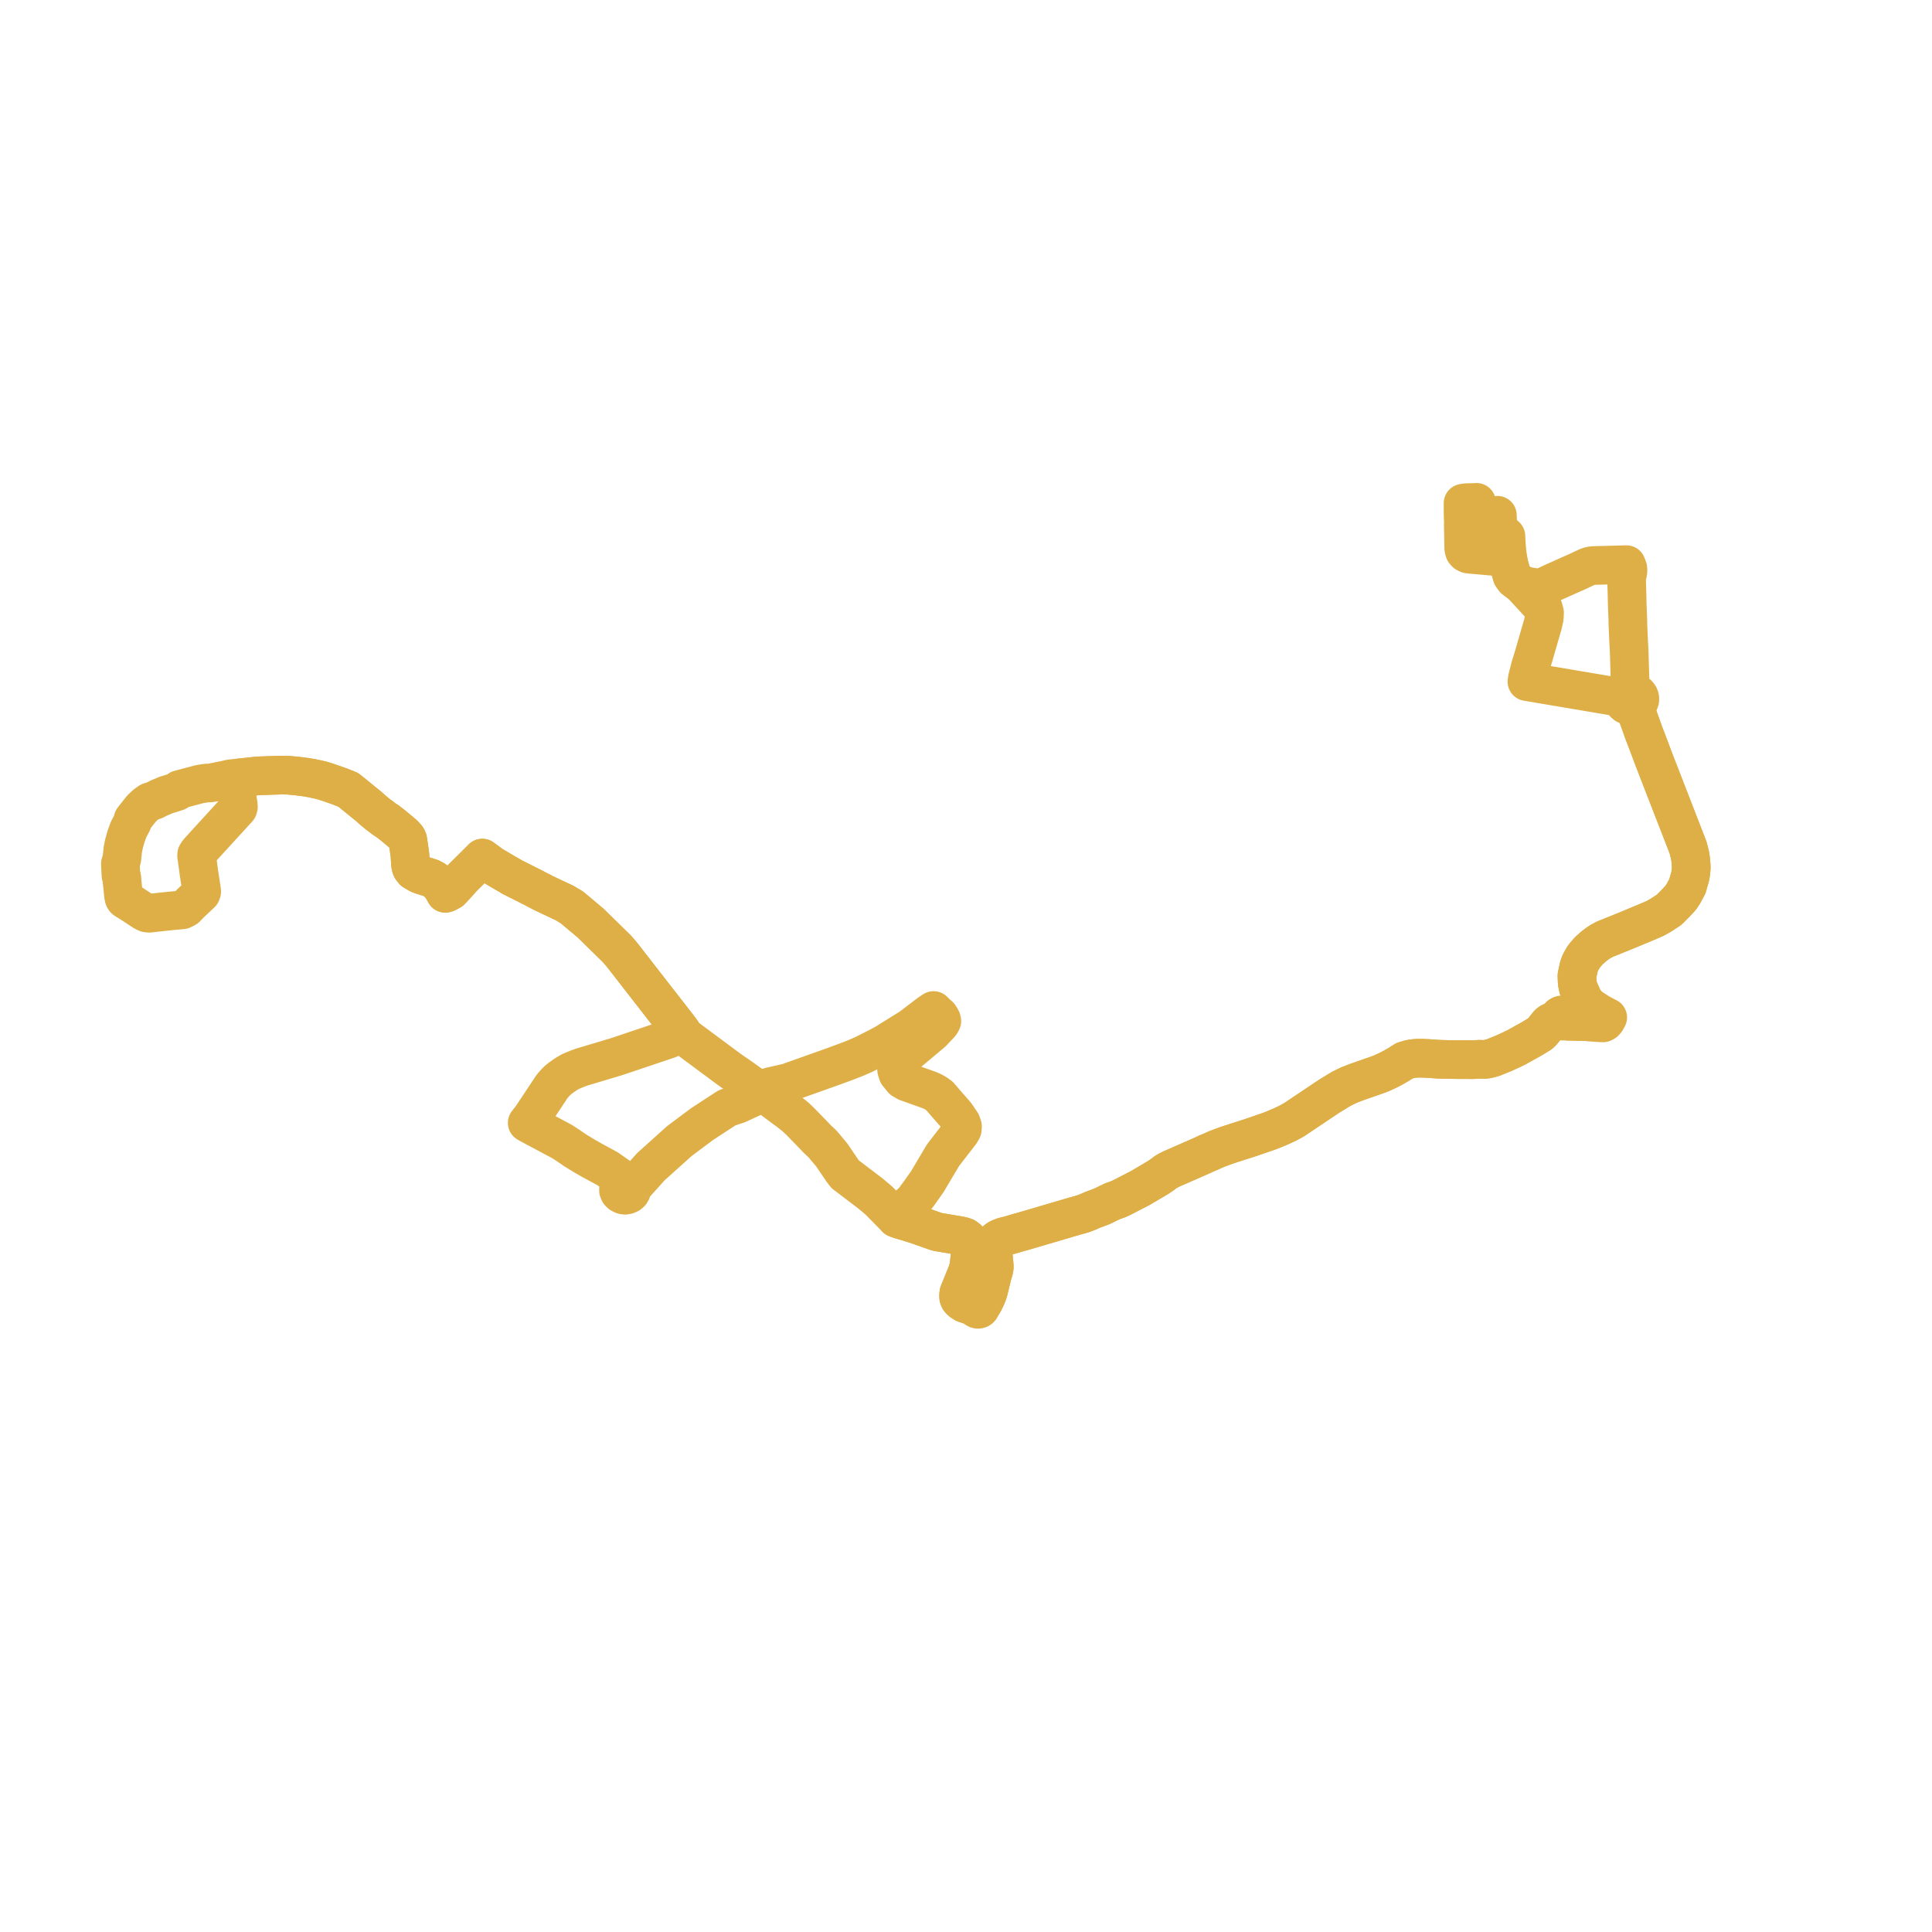     
<svg width="321.005" height="321.005" version="1.1"
     xmlns="http://www.w3.org/2000/svg">

  <title>Plan de ligne</title>
  <desc>Du 2022-08-29 au 9999-01-01</desc>

<path d='M 245.327 83.465 L 244.937 83.489 L 243.624 83.522 L 243.475 83.529 L 243.087 83.606 L 243.09 84.273 L 243.088 85.224 L 243.139 86.867 L 243.128 87.213 L 243.197 90.989 L 243.226 91.261 L 243.306 91.534 L 243.328 91.608 L 243.582 91.889 L 243.92 92.054 L 244.934 92.159 L 245.457 92.203 L 248.305 92.455 L 249.131 92.532 L 249.99 92.883 L 250.334 93.229 L 250.716 93.803 L 251.113 95.278 L 251.234 95.672 L 251.391 95.904 L 251.637 96.229 L 252.827 97.134 L 253.299 97.649 L 253.779 98.166 L 254.796 99.276 L 255.641 100.2 L 255.934 100.52 L 256.424 101.055 L 256.629 101.791 L 256.593 102.615 L 256.344 103.771 L 256.236 104.12 L 256.161 104.364 L 256.073 104.679 L 254.734 109.307 L 254.274 110.767 L 253.958 112.007 L 253.807 112.602 L 253.775 112.727 L 253.699 113.254 L 254.191 113.337 L 261.329 114.542 L 263.495 114.907 L 264.823 115.131 L 266.449 115.406 L 268.123 115.688 L 268.408 115.736 L 269.103 115.853 L 269.62 115.94 L 269.605 116.173 L 269.642 116.461 L 269.83 116.801 L 270.135 117.076 L 270.527 117.26 L 270.968 117.334 L 271.489 117.287 L 271.659 117.717 L 271.843 118.194 L 272.963 121.321 L 273.105 121.719 L 273.508 122.769 L 273.798 123.536 L 274.981 126.669 L 280.481 140.831 L 280.804 142.111 L 280.918 142.885 L 281.005 143.983 L 280.995 144.303 L 280.973 144.627 L 280.846 145.57 L 280.512 146.719 L 280.372 147.235 L 279.738 148.423 L 279.212 149.215 L 278.18 150.309 L 277.298 151.185 L 276.255 151.863 L 275.745 152.184 L 274.981 152.606 L 274.271 152.907 L 273.879 153.084 L 271.344 154.14 L 270.898 154.328 L 270.408 154.533 L 266.693 156.031 L 266.253 156.257 L 265.835 156.5 L 265.592 156.655 L 265.357 156.817 L 264.887 157.175 L 264.586 157.431 L 264.442 157.564 L 264.027 157.933 L 263.739 158.251 L 263.313 158.738 L 263.009 159.19 L 262.568 159.97 L 262.359 160.513 L 262.011 162.104 L 262.026 162.59 L 262.064 163.333 L 262.247 164.209 L 263.157 166.215 L 263.962 167.163 L 265.078 168.417 L 265.218 168.575 L 265.968 169.058 L 265.621 169.305 L 265.256 169.51 L 264.94 169.635 L 263.522 169.745 L 260.615 169.677 L 260.475 169.183 L 260.278 168.926 L 260.125 168.762 L 259.912 168.652 L 259.668 168.608 L 259.398 168.644 L 259.183 168.746 L 259.026 168.909 L 258.925 169.186 L 258.896 169.637 L 258.554 169.649 L 258.397 169.661 L 258.154 169.7 L 258.024 169.724 L 257.886 169.761 L 257.773 169.801 L 257.628 169.87 L 257.532 169.925 L 257.395 170.024 L 257.336 170.077 L 257.279 170.134 L 257.183 170.249 L 256.218 171.445 L 255.876 171.761 L 254.453 172.631 L 253.776 173.006 L 252.35 173.798 L 251.984 174.001 L 251.11 174.428 L 249.788 175.029 L 248.1 175.713 L 247.248 175.944 L 246.749 176.021 L 246.298 176.018 L 245.781 176.004 L 244.82 176.06 L 244.734 176.061 L 242.416 176.058 L 242.101 176.052 L 240.472 176.034 L 239.094 175.998 L 237.326 175.872 L 236.234 175.823 L 235.617 175.823 L 235.039 175.86 L 234.527 175.927 L 234.186 175.997 L 233.367 176.236 L 232.365 176.871 L 231.395 177.429 L 230.435 177.919 L 229.426 178.373 L 229.037 178.522 L 225.418 179.786 L 224.128 180.287 L 223.25 180.715 L 222.899 180.888 L 222.011 181.425 L 221.004 182.038 L 220.373 182.451 L 215.006 186.05 L 214.045 186.578 L 213.096 187.027 L 211.994 187.507 L 210.995 187.907 L 207.797 189.01 L 205.632 189.702 L 203.734 190.32 L 203.078 190.568 L 202.257 190.869 L 201.17 191.35 L 200.945 191.45 L 200.571 191.592 L 199.936 191.897 L 199.701 192.003 L 195.348 193.915 L 194.603 194.235 L 193.942 194.585 L 193.614 194.789 L 193.051 195.217 L 192.419 195.644 L 189.453 197.397 L 186.4 198.972 L 185.743 199.268 L 184.751 199.627 L 183.12 200.424 L 182.11 200.807 L 181.889 200.89 L 181.395 201.076 L 180.685 201.394 L 180.169 201.59 L 180.015 201.653 L 179.465 201.814 L 179.232 201.882 L 178.597 202.052 L 176.856 202.564 L 175.75 202.89 L 169.858 204.624 L 169.366 204.745 L 168.352 205.051 L 167.685 205.24 L 167.428 205.306 L 167.321 205.333 L 167.041 205.406 L 166.763 205.476 L 166.561 205.542 L 166.209 205.684 L 165.953 205.799 L 165.737 205.926 L 165.544 206.083 L 165.345 206.3 L 165.149 206.619 L 165.006 206.979 L 164.961 207.265 L 164.967 207.438 L 164.992 208.111 L 165.01 208.348 L 165.143 209.716 L 165.173 210.026 L 165.197 210.271 L 165.196 210.624 L 165.106 211.105 L 165.022 211.358 L 164.942 211.631 L 164.869 211.878 L 164.815 212.098 L 164.24 214.472 L 164.057 215.041 L 163.777 215.692 L 163.589 216.067 L 163.443 216.376 L 163.362 216.505 L 163.226 216.723 L 163.042 216.928 L 162.898 217.026 L 162.819 216.928 L 162.706 216.856 L 162.572 216.818 L 162.43 216.818 L 162.296 216.854 L 162.182 216.925 L 162.102 217.022 L 162.062 217.135 L 161.898 217.095 L 161.733 217.056 L 160.246 216.547 L 159.801 216.263 L 159.539 216.018 L 159.401 215.858 L 159.294 215.592 L 159.273 215.465 L 159.273 215.215 L 159.293 214.966 L 159.333 214.77 L 160.553 211.767 L 160.713 211.38 L 160.916 210.701 L 161.012 210.121 L 161.124 209.157 L 161.24 207.932 L 161.26 207.724 L 161.287 206.893 L 161.189 206.52 L 161.037 206.157 L 160.776 205.86 L 160.351 205.55 L 159.941 205.408 L 159.515 205.318 L 158.955 205.218 L 155.703 204.675 L 152.308 203.477 L 151.087 203.098 L 150.689 202.972 L 150.105 202.804 L 149.957 202.761 L 149.527 202.633 L 148.911 202.41 L 149.737 201.485 L 150.781 200.435 L 151.958 199.342 L 152.165 198.994 L 152.719 198.254 L 154.075 196.334 L 156.662 191.978 L 157.215 191.249 L 159.581 188.198 L 159.884 187.674 L 159.924 187.155 L 159.718 186.552 L 158.77 185.163 L 157.476 183.689 L 156.1 182.094 L 155.396 181.593 L 154.76 181.27 L 154.386 181.113 L 150.62 179.765 L 149.964 179.381 L 149.18 178.413 L 148.974 177.772 L 148.919 176.768 L 148.904 176.51 L 149.261 176.233 L 152.705 173.371 L 154.873 171.547 L 156.212 170.138 L 156.395 169.868 L 156.49 169.656 L 156.434 169.402 L 156.284 169.122 L 156.137 168.892 L 156.075 168.794 L 155.64 168.422 L 155.114 167.896 L 154.362 168.398 L 151.326 170.714 L 147.052 173.377 L 145.732 174.083 L 143.53 175.195 L 142.201 175.778 L 140.799 176.327 L 138.616 177.132 L 130.875 179.888 L 128.011 180.537 L 127.734 180.626 L 126.129 181.142 L 125.552 180.794 L 125.159 180.48 L 125.115 180.444 L 124.746 180.196 L 122.795 178.804 L 121.99 178.259 L 121.718 178.072 L 120.967 177.535 L 114.28 172.571 L 113.537 172.022 L 113.292 171.47 L 113.061 171.137 L 112.226 170.046 L 111.684 169.351 L 106.45 162.626 L 103.353 158.64 L 102.862 158.075 L 102.565 157.713 L 102.002 157.162 L 101.552 156.721 L 99.527 154.739 L 98.115 153.356 L 96.362 151.888 L 95.011 150.753 L 93.765 150.014 L 90.979 148.702 L 90.464 148.46 L 90.014 148.238 L 89.975 148.188 L 89.491 147.97 L 88.774 147.578 L 86.849 146.606 L 85.889 146.126 L 85.033 145.698 L 84.791 145.534 L 83.814 144.976 L 81.729 143.747 L 80.139 142.574 L 79.927 142.792 L 79.83 142.891 L 78.211 144.5 L 76.793 145.909 L 76.074 146.731 L 75.198 147.675 L 74.888 148.001 L 74.19 148.365 L 73.986 148.424 L 73.561 147.67 L 73.311 147.289 L 73.107 147.035 L 72.887 146.791 L 72.604 146.532 L 72.28 146.264 L 72.007 146.108 L 71.637 145.906 L 71.112 145.732 L 70.631 145.583 L 70.06 145.396 L 69.6 145.225 L 68.725 144.711 L 68.38 144.276 L 68.289 144.017 L 68.2 143.623 L 68.158 142.78 L 68.114 142.118 L 68.104 141.962 L 67.827 140.062 L 67.747 139.536 L 67.576 139.183 L 67.049 138.607 L 65.309 137.157 L 64.353 136.415 L 63.791 136.067 L 63.247 135.623 L 63.018 135.477 L 62.747 135.264 L 62.518 135.075 L 61.833 134.505 L 61.323 134.039 L 58.157 131.461 L 57.844 131.22 L 56.427 130.656 L 54.646 130.04 L 53.888 129.787 L 53.11 129.574 L 51.87 129.309 L 50.921 129.142 L 49.327 128.936 L 47.715 128.788 L 46.797 128.784 L 46.005 128.806 L 42.832 128.914 L 42.194 128.984 L 39.668 129.256 L 38.225 129.405 L 37.816 129.508 L 35.012 130.083 L 34.292 130.106 L 33.153 130.287 L 29.79 131.183 L 29.382 131.534 L 27.602 132.087 L 26.281 132.645 L 25.739 132.945 L 24.866 133.227 L 24.229 133.67 L 23.523 134.338 L 22.923 135.085 L 22.096 136.141 L 21.964 136.681 L 21.369 137.808 L 20.96 138.922 L 20.593 140.234 L 20.398 141.213 L 20.248 142.692 L 20 143.525 L 20.087 145.353 L 20.21 145.768' fill='transparent' stroke='#dfaf47' stroke-linecap='round' stroke-linejoin='round' stroke-width='6.42'/><path d='M 20.21 145.768 L 20.252 146.14 L 20.299 146.606 L 20.367 147.23 L 20.526 148.836 L 20.61 149.21 L 20.726 149.412 L 20.899 149.538 L 21.6 149.965 L 23.933 151.49 L 24.377 151.692 L 24.822 151.736 L 26.097 151.591 L 28.305 151.354 L 28.451 151.341 L 30.275 151.177 L 30.664 150.999 L 30.93 150.844 L 31.607 150.137 L 33.42 148.426 L 33.516 148.148 L 33.474 147.78 L 33.384 147.181 L 33.072 145.159 L 32.75 142.754 L 32.666 142.211 L 32.678 141.964 L 32.781 141.786 L 32.927 141.567 L 35.248 139.02 L 39.534 134.337 L 39.612 134.068 L 39.592 133.709 L 39.178 131.195 L 39.16 130.964 L 39.167 130.787 L 39.257 130.544 L 39.638 130.032 L 39.68 129.842 L 39.7 129.617 L 39.668 129.256 L 42.194 128.984 L 42.832 128.914 L 46.005 128.806 L 46.797 128.784 L 47.715 128.788 L 49.327 128.936 L 50.921 129.142 L 51.87 129.309 L 53.11 129.574 L 53.888 129.787 L 54.646 130.04 L 56.427 130.656 L 57.844 131.22 L 58.157 131.461 L 61.323 134.039 L 61.833 134.505 L 62.518 135.075 L 62.747 135.264 L 63.018 135.477 L 63.247 135.623 L 63.791 136.067 L 64.353 136.415 L 65.309 137.157 L 67.049 138.607 L 67.576 139.183 L 67.747 139.536 L 67.827 140.062 L 68.104 141.962 L 68.114 142.118 L 68.158 142.78 L 68.2 143.623 L 68.289 144.017 L 68.38 144.276 L 68.725 144.711 L 69.6 145.225 L 70.06 145.396 L 70.631 145.583 L 71.112 145.732 L 71.637 145.906 L 72.007 146.108 L 72.28 146.264 L 72.604 146.532 L 72.887 146.791 L 73.107 147.035 L 73.311 147.289 L 73.561 147.67 L 73.986 148.424 L 74.19 148.365 L 74.888 148.001 L 75.198 147.675 L 76.074 146.731 L 76.793 145.909 L 78.211 144.5 L 79.83 142.891 L 79.927 142.792 L 80.139 142.574 L 81.729 143.747 L 83.814 144.976 L 84.791 145.534 L 85.033 145.698 L 85.889 146.126 L 86.849 146.606 L 88.774 147.578 L 89.491 147.97 L 89.975 148.188 L 90.014 148.238 L 90.464 148.46 L 90.979 148.702 L 93.765 150.014 L 95.011 150.753 L 96.362 151.888 L 98.115 153.356 L 99.527 154.739 L 101.552 156.721 L 102.002 157.162 L 102.565 157.713 L 102.862 158.075 L 103.353 158.64 L 106.45 162.626 L 111.684 169.351 L 112.226 170.046 L 113.061 171.137 L 113.292 171.47 L 113.537 172.022 L 112.266 171.975 L 111.481 171.919 L 111.086 172.661 L 110.623 172.817 L 102.441 175.567 L 97.022 177.191 L 96.677 177.294 L 96.395 177.395 L 96.093 177.499 L 95.415 177.777 L 94.798 178.035 L 94.217 178.371 L 93.685 178.72 L 93.195 179.072 L 92.768 179.405 L 92.353 179.797 L 91.99 180.205 L 91.66 180.603 L 91.38 181.036 L 90.977 181.64 L 90.305 182.658 L 88.326 185.632 L 88.1 185.922 L 87.595 186.564 L 87.953 186.77 L 88.444 187.032 L 93.323 189.635 L 94.293 190.255 L 95.545 191.115 L 96.996 192.006 L 98.308 192.756 L 99.391 193.346 L 100.365 193.87 L 100.573 193.987 L 100.973 194.21 L 102.283 195.123 L 102.87 195.538 L 103.536 196.142 L 103.695 196.353 L 103.723 196.466 L 103.791 196.735 L 103.431 196.805 L 103.117 196.97 L 102.887 197.211 L 102.766 197.502 L 102.766 197.811 L 102.89 198.101 L 103.121 198.342 L 103.435 198.505 L 103.562 198.549 L 103.857 198.591 L 104.165 198.538 L 104.499 198.404 L 104.76 198.186 L 104.92 197.907 L 104.959 197.701 L 104.942 197.495 L 105.332 196.932 L 105.7 196.569 L 108.147 193.847 L 112.887 189.584 L 116.652 186.77 L 120.794 184.067 L 122.588 183.475 L 125.321 182.211 L 125.546 182.122 L 126.892 181.587 L 127.464 182.02 L 128.711 182.953 L 129.881 183.823 L 130.312 184.147 L 131.137 184.747 L 131.357 184.934 L 132.173 185.576 L 133.037 186.401 L 135.28 188.711 L 135.78 189.245 L 136.647 190.047 L 137.923 191.568 L 138.232 191.946 L 140.013 194.568 L 140.442 195.123 L 140.826 195.402 L 141.641 196.024 L 144.672 198.333 L 146.051 199.497 L 148.32 201.814 L 148.666 202.162 L 148.911 202.41 L 149.527 202.633 L 149.957 202.761 L 150.105 202.804 L 150.689 202.972 L 151.087 203.098 L 152.308 203.477 L 155.703 204.675 L 158.955 205.218 L 159.515 205.318 L 159.941 205.408 L 160.351 205.55 L 160.776 205.86 L 161.037 206.157 L 161.189 206.52 L 161.287 206.893 L 161.26 207.724 L 161.24 207.932 L 161.124 209.157 L 161.012 210.121 L 160.916 210.701 L 160.713 211.38 L 160.553 211.767 L 159.333 214.77 L 159.293 214.966 L 159.273 215.215 L 159.273 215.465 L 159.294 215.592 L 159.401 215.858 L 159.539 216.018 L 159.801 216.263 L 160.246 216.547 L 161.733 217.056 L 161.898 217.095 L 162.062 217.135 L 162.067 217.248 L 162.114 217.354 L 162.197 217.444 L 162.309 217.508 L 162.439 217.54 L 162.575 217.538 L 162.701 217.503 L 162.809 217.437 L 162.888 217.348 L 162.931 217.243 L 162.934 217.133 L 162.898 217.026 L 163.042 216.928 L 163.226 216.723 L 163.362 216.505 L 163.443 216.376 L 163.589 216.067 L 163.777 215.692 L 164.057 215.041 L 164.24 214.472 L 164.815 212.098 L 164.869 211.878 L 164.942 211.631 L 165.022 211.358 L 165.106 211.105 L 165.196 210.624 L 165.197 210.271 L 165.173 210.026 L 165.143 209.716 L 165.01 208.348 L 164.992 208.111 L 164.967 207.438 L 164.961 207.265 L 165.006 206.979 L 165.149 206.619 L 165.345 206.3 L 165.544 206.083 L 165.737 205.926 L 165.953 205.799 L 166.209 205.684 L 166.561 205.542 L 166.763 205.476 L 167.041 205.406 L 167.321 205.333 L 167.428 205.306 L 167.685 205.24 L 168.352 205.051 L 169.366 204.745 L 169.858 204.624 L 175.75 202.89 L 176.856 202.564 L 178.597 202.052 L 179.232 201.882 L 179.465 201.814 L 180.015 201.653 L 180.169 201.59 L 180.685 201.394 L 181.395 201.076 L 181.889 200.89 L 182.11 200.807 L 183.12 200.424 L 184.751 199.627 L 185.743 199.268 L 186.4 198.972 L 189.453 197.397 L 192.419 195.644 L 193.051 195.217 L 193.614 194.789 L 193.942 194.585 L 194.603 194.235 L 195.348 193.915 L 199.701 192.003 L 199.936 191.897 L 200.571 191.592 L 200.945 191.45 L 201.17 191.35 L 202.257 190.869 L 203.078 190.568 L 203.734 190.32 L 205.632 189.702 L 207.797 189.01 L 210.995 187.907 L 211.994 187.507 L 213.096 187.027 L 214.045 186.578 L 215.006 186.05 L 220.373 182.451 L 221.004 182.038 L 222.011 181.425 L 222.899 180.888 L 223.25 180.715 L 224.128 180.287 L 225.418 179.786 L 229.037 178.522 L 229.426 178.373 L 230.435 177.919 L 231.395 177.429 L 232.365 176.871 L 233.367 176.236 L 234.186 175.997 L 234.527 175.927 L 235.039 175.86 L 235.617 175.823 L 236.234 175.823 L 237.326 175.872 L 239.094 175.998 L 240.472 176.034 L 242.101 176.052 L 242.416 176.058 L 244.734 176.061 L 244.82 176.06 L 245.781 176.004 L 246.298 176.018 L 246.749 176.021 L 247.248 175.944 L 248.1 175.713 L 249.788 175.029 L 251.11 174.428 L 251.984 174.001 L 252.35 173.798 L 253.776 173.006 L 254.453 172.631 L 255.876 171.761 L 256.218 171.445 L 257.183 170.249 L 257.279 170.134 L 257.336 170.077 L 257.395 170.024 L 257.532 169.925 L 257.628 169.87 L 257.773 169.801 L 257.886 169.761 L 258.024 169.724 L 258.154 169.7 L 258.397 169.661 L 258.554 169.649 L 258.896 169.637 L 260.615 169.677 L 263.522 169.745 L 264.191 169.822 L 265.953 169.939 L 266.357 169.954 L 266.605 169.82 L 266.865 169.519 L 267.126 169.047 L 266.4 168.681 L 265.571 168.226 L 265.279 168.026 L 263.962 167.163 L 263.157 166.215 L 262.247 164.209 L 262.064 163.333 L 262.026 162.59 L 262.011 162.104 L 262.359 160.513 L 262.568 159.97 L 263.009 159.19 L 263.313 158.738 L 263.739 158.251 L 264.027 157.933 L 264.442 157.564 L 264.586 157.431 L 264.887 157.175 L 265.357 156.817 L 265.592 156.655 L 265.835 156.5 L 266.253 156.257 L 266.693 156.031 L 270.408 154.533 L 270.898 154.328 L 271.344 154.14 L 273.879 153.084 L 274.271 152.907 L 274.981 152.606 L 275.745 152.184 L 276.255 151.863 L 277.298 151.185 L 278.18 150.309 L 279.212 149.215 L 279.738 148.423 L 280.372 147.235 L 280.512 146.719 L 280.846 145.57 L 280.973 144.627 L 280.995 144.303 L 281.005 143.983 L 280.918 142.885 L 280.804 142.111 L 280.481 140.831 L 274.981 126.669 L 273.798 123.536 L 273.508 122.769 L 273.105 121.719 L 272.963 121.321 L 271.843 118.194 L 271.659 117.717 L 271.489 117.287 L 271.79 117.156 L 272.105 116.936 L 272.333 116.653 L 272.46 116.295 L 272.459 115.973 L 272.339 115.633 L 272.105 115.337 L 271.777 115.111 L 271.382 114.975 L 270.907 114.943 L 270.881 114.395 L 270.859 113.908 L 270.71 108.894 L 270.706 108.742 L 270.687 108.27 L 270.672 107.917 L 270.638 107.138 L 270.608 106.731 L 270.497 104.215 L 270.473 103.655 L 270.473 103.103 L 270.455 102.646 L 270.368 100.476 L 270.329 98.727 L 270.321 98.37 L 270.252 96.155 L 270.471 95.057 L 270.493 94.774 L 270.473 94.446 L 270.234 93.817 L 268.289 93.869 L 264.721 93.964 L 264.287 94.025 L 263.821 94.155 L 261.971 95.026 L 261.421 95.264 L 260.44 95.702 L 259.47 96.135 L 257.976 96.804 L 256.709 97.402 L 256.418 97.52 L 255.891 97.64 L 255.677 97.68 L 254.825 97.587 L 254.082 97.466 L 253.564 97.362 L 252.827 97.134 L 251.637 96.229 L 251.391 95.904 L 251.234 95.672 L 251.113 95.278 L 250.716 93.803 L 250.51 92.536 L 250.403 91.879 L 250.268 90.197 L 250.211 89.079 L 249.831 88.761 L 249.484 88.476 L 249.137 88.242 L 248.941 87.972 L 248.904 87.65 L 248.821 86.322 L 248.793 85.61' fill='transparent' stroke='#dfaf47' stroke-linecap='round' stroke-linejoin='round' stroke-width='6.42'/>
</svg>
